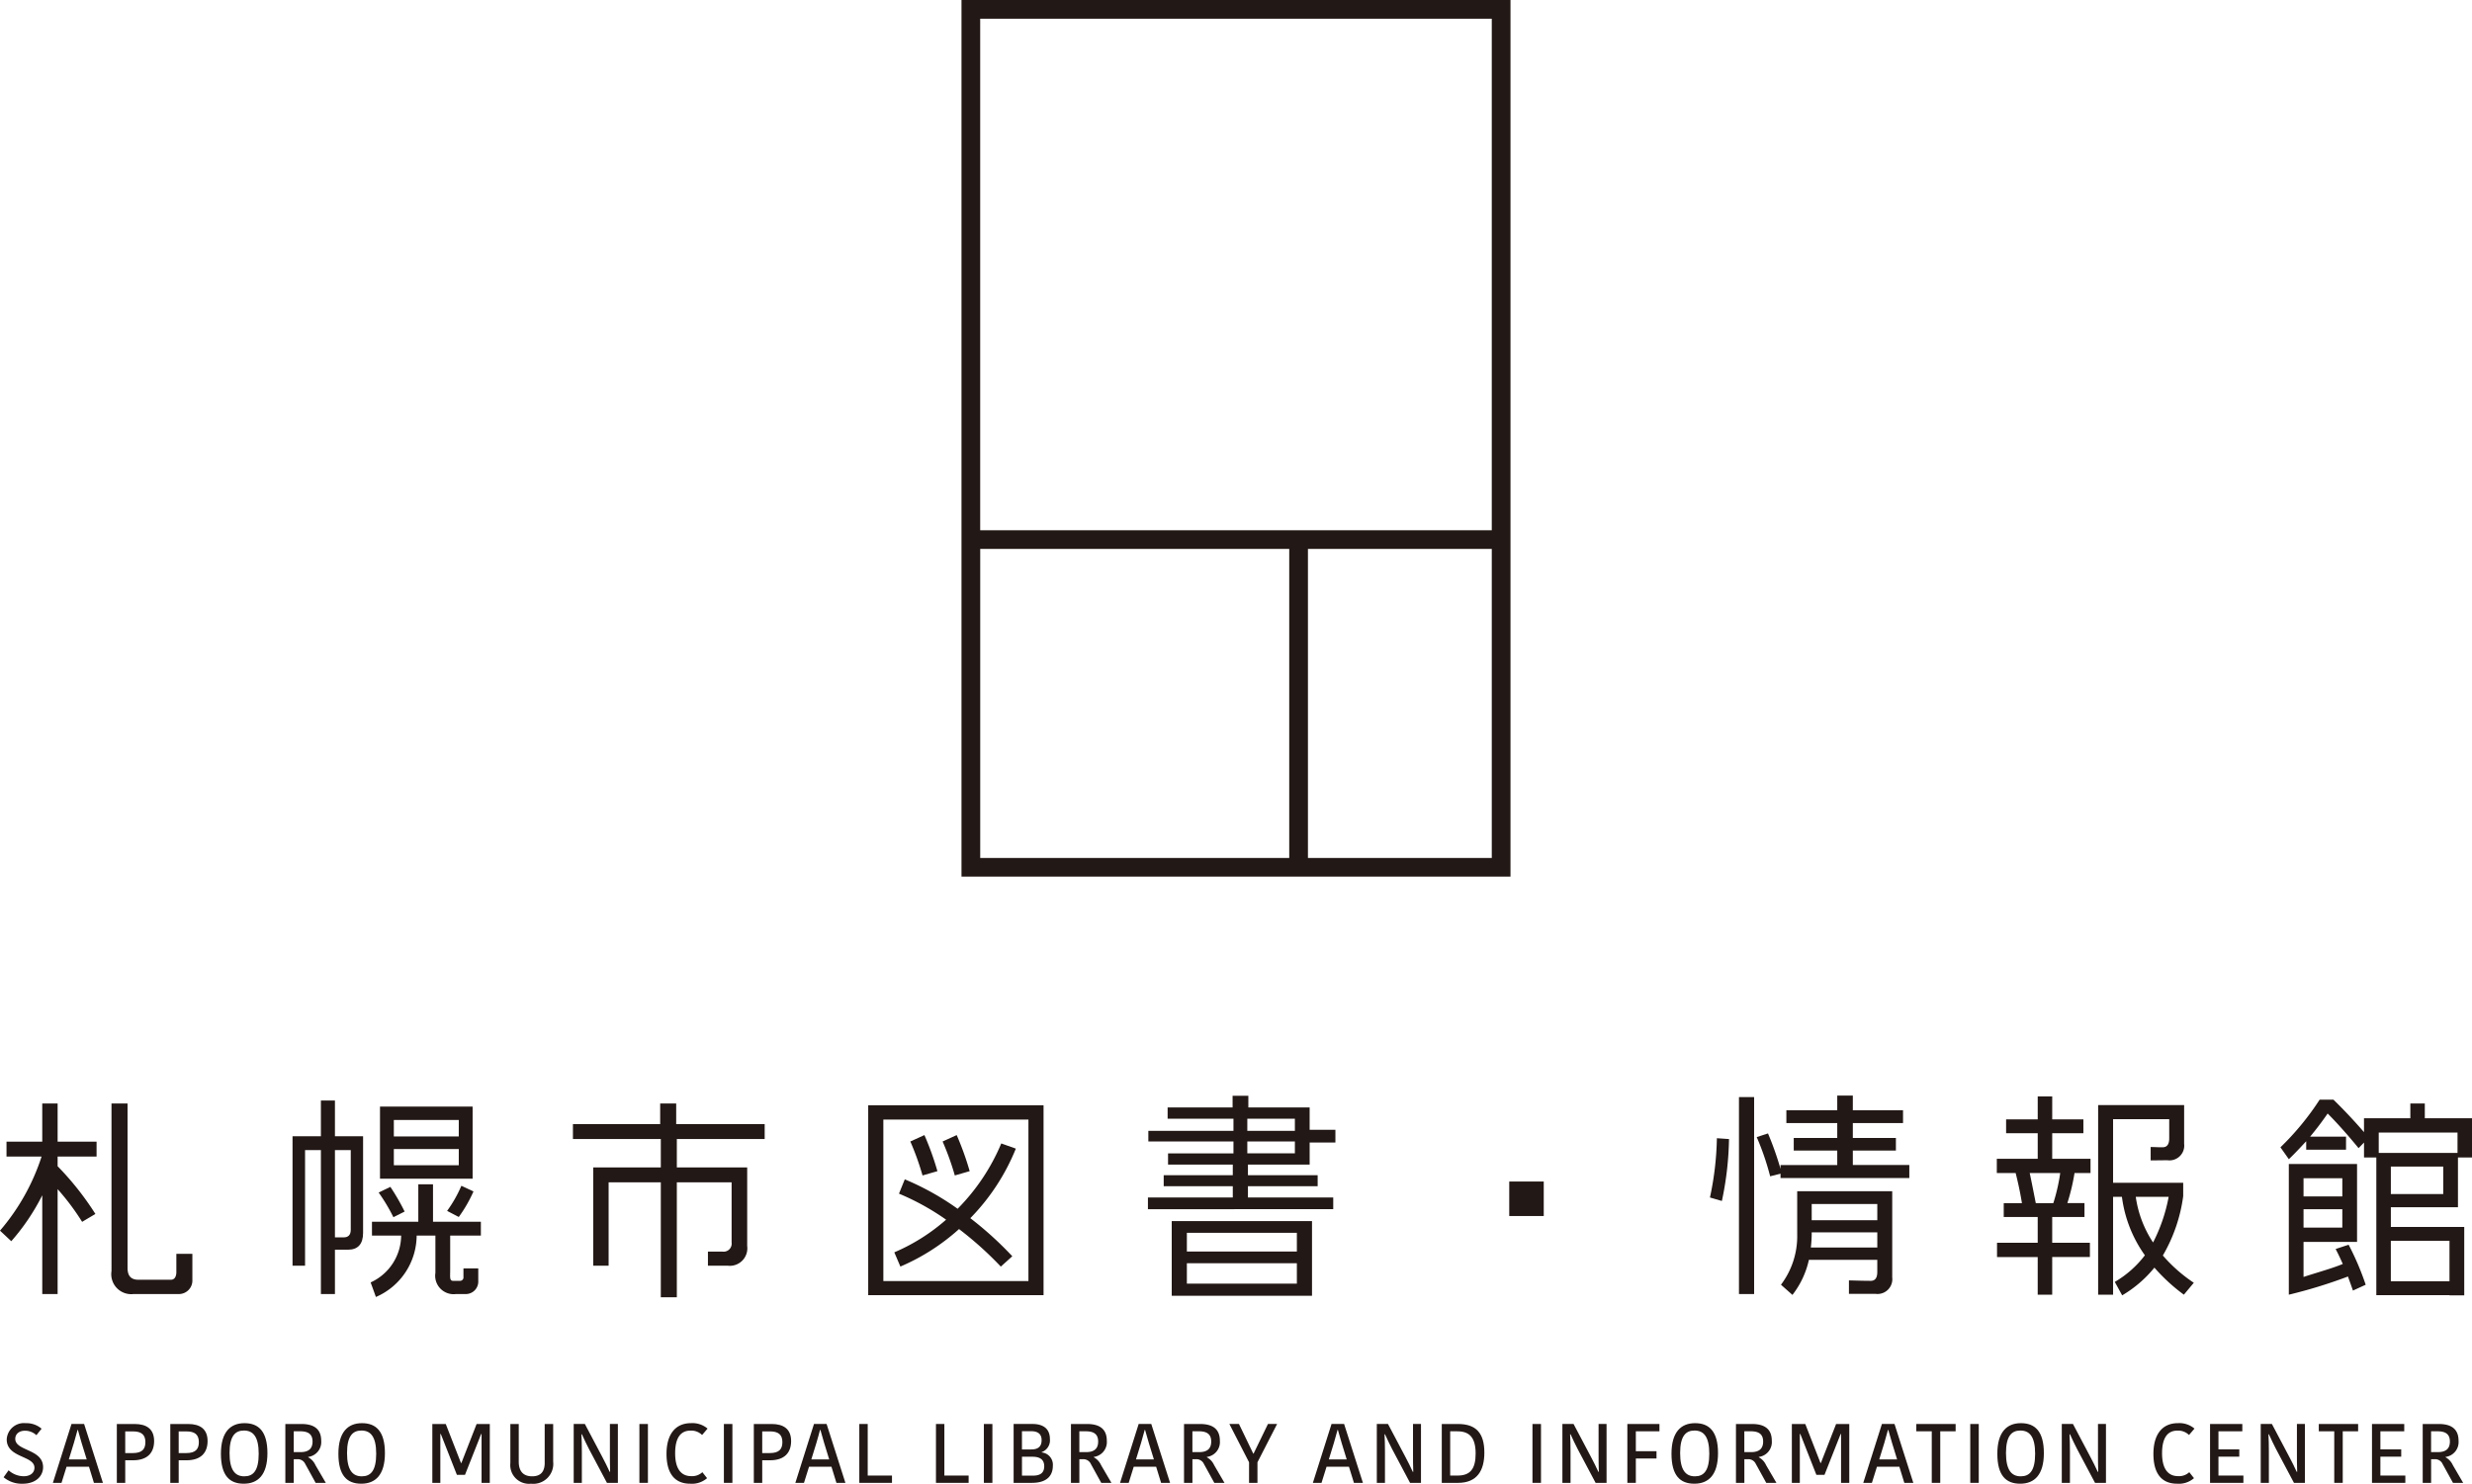 <svg xmlns="http://www.w3.org/2000/svg" width="174.237" height="104.591" viewBox="0 0 174.237 104.591"><defs><style>.cls-1{fill:#221815;}</style></defs><g id="レイヤー_2" data-name="レイヤー 2"><g id="レイヤー_4" data-name="レイヤー 4"><path class="cls-1" d="M2.428,103.46c0-.858-1.954-.681-1.954-1.989a1.213,1.213,0,0,1,1.332-1.148,1.653,1.653,0,0,1,1.125.391l-.366.456a1.174,1.174,0,0,0-.8-.314c-.433,0-.689.243-.689.574,0,.871,1.961.699,1.961,1.996,0,.621-.504,1.166-1.438,1.166a1.984,1.984,0,0,1-1.344-.456l.35-.491a1.6,1.6,0,0,0,1.06.42c.503,0,.764-.267.764-.604"/><path class="cls-1" d="M5.929,100.381l1.325,4.151H6.621l-.349-1.137H4.691l-.355,1.137H3.727l1.312-4.151Zm-1.078,2.499H6.112l-.356-1.154c-.111-.385-.188-.64-.266-.93H5.467c-.071.278-.154.557-.256.912Z"/><path class="cls-1" d="M10.863,101.583c0,.812-.455,1.357-1.485,1.357H8.827v1.592H8.235v-4.15H9.49c.829,0,1.373.345,1.373,1.202m-2.036-.681v1.528h.539c.663,0,.882-.29.882-.77,0-.539-.296-.758-.876-.758Z"/><path class="cls-1" d="M14.631,101.583c0,.812-.455,1.357-1.485,1.357h-.551v1.592h-.592v-4.15h1.255c.829,0,1.373.345,1.373,1.202m-2.036-.681v1.528h.539c.663,0,.882-.29.882-.77,0-.539-.296-.758-.876-.758Z"/><path class="cls-1" d="M17.18,104.591c-1.001,0-1.609-.574-1.609-2.113,0-1.522.662-2.155,1.662-2.155.995,0,1.616.581,1.616,2.113,0,1.528-.663,2.155-1.669,2.155m.041-.52c.622,0,1.013-.386,1.013-1.593,0-1.22-.403-1.635-1.042-1.635-.606,0-1.013.373-1.013,1.587,0,1.227.407,1.641,1.042,1.641"/><path class="cls-1" d="M21.243,100.382c.876,0,1.397.343,1.397,1.184a1.056,1.056,0,0,1-.918,1.137v.024a1.181,1.181,0,0,1,.514.558l.73,1.249H22.249l-.733-1.332a.581.581,0,0,0-.569-.338h-.242v1.67h-.593v-4.15Zm-.539,1.982h.479c.545,0,.847-.225.847-.745,0-.521-.308-.723-.87-.723h-.456Z"/><path class="cls-1" d="M25.462,104.591c-1.001,0-1.61-.574-1.61-2.113,0-1.522.664-2.155,1.664-2.155.994,0,1.615.581,1.615,2.113,0,1.528-.663,2.155-1.669,2.155m.041-.52c.622,0,1.013-.386,1.013-1.593,0-1.22-.404-1.635-1.041-1.635-.606,0-1.014.373-1.014,1.587,0,1.227.408,1.641,1.042,1.641"/><path class="cls-1" d="M32.522,103.129l1.072-2.747h.929v4.149h-.58v-3.444H33.914c-.373.952-.765,1.93-1.138,2.877h-.573l-1.132-2.877h-.034v3.444h-.564v-4.149h.946l1.072,2.747Z"/><path class="cls-1" d="M38.392,103.111v-2.729h.598v2.652a1.41,1.41,0,0,1-1.562,1.557,1.32,1.32,0,0,1-1.456-1.45v-2.759h.592V103.04c0,.698.343,1.03.941,1.03.552,0,.889-.267.889-.959"/><path class="cls-1" d="M40.981,101.109c.019.373.03.698.03,1.202v2.221h-.574v-4.151h.787l1.236,2.339c.172.332.362.693.51,1.031h.035c-.017-.439-.017-.877-.017-1.25v-2.12h.562v4.151h-.77l-1.267-2.387c-.179-.338-.331-.675-.497-1.036Z"/><rect class="cls-1" x="45.068" y="100.382" width="0.6" height="4.149"/><path class="cls-1" d="M48.712,100.322a1.64,1.64,0,0,1,1.16.385l-.386.45a1.085,1.085,0,0,0-.822-.308c-.682,0-1.077.497-1.077,1.598,0,1.042.385,1.611,1.131,1.611a1.054,1.054,0,0,0,.787-.278l.332.42a1.622,1.622,0,0,1-1.19.391c-1.178,0-1.668-.835-1.668-2.102,0-1.344.596-2.167,1.733-2.167"/><rect class="cls-1" x="51.023" y="100.382" width="0.599" height="4.149"/><path class="cls-1" d="M55.761,101.583c0,.812-.455,1.357-1.485,1.357h-.551v1.592h-.592v-4.15h1.255c.829,0,1.373.345,1.373,1.202m-2.036-.681v1.528h.539c.663,0,.882-.29.882-.77,0-.539-.296-.758-.876-.758Z"/><path class="cls-1" d="M58.262,100.381l1.326,4.151H58.955l-.35-1.137H57.024l-.356,1.137h-.608l1.313-4.151Zm-1.077,2.499h1.261l-.355-1.154c-.112-.385-.189-.64-.266-.93h-.025c-.07.278-.153.557-.254.912Z"/><polygon class="cls-1" points="61.16 100.381 61.16 104.017 62.871 104.017 62.871 104.531 60.568 104.531 60.568 100.381 61.16 100.381"/><polygon class="cls-1" points="66.563 100.381 66.563 104.017 68.273 104.017 68.273 104.531 65.971 104.531 65.971 100.381 66.563 100.381"/><rect class="cls-1" x="69.348" y="100.382" width="0.6" height="4.149"/><path class="cls-1" d="M74.209,103.33c0,.64-.366,1.201-1.473,1.201h-1.291v-4.15h1.332c.67,0,1.225.268,1.225,1.066a.881.881,0,0,1-.58.917v.024a.868.868,0,0,1,.787.941m-1.526-2.439h-.651v1.285h.657c.503,0,.728-.22.728-.657,0-.427-.26-.628-.733-.628m.917,2.469c0-.521-.379-.669-.822-.669h-.746v1.332h.775c.557,0,.793-.232.793-.663"/><path class="cls-1" d="M76.616,100.382c.876,0,1.397.343,1.397,1.184a1.056,1.056,0,0,1-.918,1.137v.024a1.187,1.187,0,0,1,.515.558l.73,1.249H77.622l-.733-1.332a.58.58,0,0,0-.569-.338h-.242v1.67h-.592v-4.15Zm-.539,1.982h.479c.545,0,.847-.225.847-.745,0-.521-.308-.723-.87-.723h-.456Z"/><path class="cls-1" d="M81.147,100.381l1.325,4.151h-.633l-.349-1.137H79.91l-.355,1.137h-.609l1.312-4.151Zm-1.078,2.499H81.332l-.356-1.154c-.112-.385-.19-.64-.267-.93h-.024c-.071.278-.154.557-.256.912Z"/><path class="cls-1" d="M84.585,100.382c.876,0,1.397.343,1.397,1.184a1.056,1.056,0,0,1-.918,1.137v.024a1.187,1.187,0,0,1,.515.558l.729,1.249h-.717l-.733-1.332a.581.581,0,0,0-.569-.338h-.242v1.67h-.592v-4.15Zm-.539,1.982h.479c.545,0,.847-.225.847-.745,0-.521-.308-.723-.87-.723h-.456Z"/><polygon class="cls-1" points="88.631 103.081 88.631 104.532 88.039 104.532 88.039 103.081 86.652 100.381 87.328 100.381 88.335 102.471 88.358 102.471 89.371 100.381 90.016 100.381 88.631 103.081"/><path class="cls-1" d="M94.738,100.381l1.326,4.151h-.633l-.351-1.137H93.501l-.355,1.137h-.609l1.315-4.151Zm-1.077,2.499h1.261l-.355-1.154c-.112-.385-.19-.64-.267-.93h-.024c-.071.278-.154.557-.255.912Z"/><path class="cls-1" d="M97.588,101.109c.018.373.03.698.03,1.202v2.221h-.574v-4.151h.787l1.236,2.339c.173.332.362.693.51,1.031h.036c-.018-.439-.018-.877-.018-1.25v-2.12h.562v4.151h-.77l-1.267-2.387c-.179-.338-.331-.675-.497-1.036Z"/><path class="cls-1" d="M101.623,100.382h1.143c1.278,0,1.858.645,1.858,2.019,0,1.268-.515,2.131-1.858,2.131H101.623Zm.592,3.635h.526c.894,0,1.268-.478,1.268-1.551,0-1.172-.474-1.569-1.291-1.569h-.503Z"/><rect class="cls-1" x="108.015" y="100.382" width="0.6" height="4.149"/><path class="cls-1" d="M110.668,101.109c.019.373.03.698.03,1.202v2.221h-.574v-4.151h.787l1.236,2.339c.173.332.362.693.51,1.031h.036c-.018-.439-.018-.877-.018-1.25v-2.12h.562v4.151h-.771l-1.267-2.387c-.179-.338-.331-.675-.497-1.036Z"/><polygon class="cls-1" points="114.703 104.531 114.703 100.382 116.965 100.382 116.965 100.896 115.301 100.896 115.301 102.3 116.757 102.3 116.757 102.814 115.301 102.814 115.301 104.531 114.703 104.531"/><path class="cls-1" d="M119.424,104.591c-1.001,0-1.61-.574-1.61-2.113,0-1.522.663-2.155,1.663-2.155.995,0,1.616.581,1.616,2.113,0,1.528-.663,2.155-1.669,2.155m.041-.52c.622,0,1.013-.386,1.013-1.593,0-1.22-.403-1.635-1.042-1.635-.605,0-1.013.373-1.013,1.587,0,1.227.408,1.641,1.042,1.641"/><path class="cls-1" d="M123.487,100.382c.876,0,1.397.343,1.397,1.184a1.055,1.055,0,0,1-.917,1.137v.024a1.187,1.187,0,0,1,.515.558l.729,1.249h-.717l-.734-1.332a.578.578,0,0,0-.568-.338h-.242v1.67h-.592v-4.15Zm-.539,1.982h.478c.546,0,.848-.225.848-.745,0-.521-.308-.723-.87-.723h-.456Z"/><path class="cls-1" d="M128.344,103.129l1.072-2.747h.929v4.149h-.58v-3.444h-.029c-.373.952-.764,1.93-1.137,2.877h-.574l-1.131-2.877h-.035v3.444h-.562v-4.149h.947l1.071,2.747Z"/><path class="cls-1" d="M133.533,100.381l1.326,4.151h-.634l-.35-1.137h-1.58l-.355,1.137h-.609l1.315-4.151Zm-1.077,2.499h1.261l-.355-1.154c-.112-.385-.19-.64-.267-.93h-.023c-.071.278-.154.557-.255.912Z"/><polygon class="cls-1" points="136.159 100.896 135.07 100.896 135.07 100.382 137.841 100.382 137.841 100.896 136.757 100.896 136.757 104.531 136.159 104.531 136.159 100.896"/><rect class="cls-1" x="138.872" y="100.382" width="0.599" height="4.149"/><path class="cls-1" d="M142.391,104.591c-1.001,0-1.61-.574-1.61-2.113,0-1.522.663-2.155,1.663-2.155.995,0,1.616.581,1.616,2.113,0,1.528-.663,2.155-1.669,2.155m.041-.52c.622,0,1.013-.386,1.013-1.593,0-1.22-.403-1.635-1.042-1.635-.605,0-1.013.373-1.013,1.587,0,1.227.408,1.641,1.042,1.641"/><path class="cls-1" d="M145.868,101.109c.019.373.03.698.03,1.202v2.221h-.574v-4.151h.787l1.236,2.339c.173.332.362.693.51,1.031h.036c-.018-.439-.018-.877-.018-1.25v-2.12h.562v4.151h-.77l-1.267-2.387c-.179-.338-.331-.675-.497-1.036Z"/><path class="cls-1" d="M153.516,100.322a1.638,1.638,0,0,1,1.16.385l-.385.45a1.089,1.089,0,0,0-.823-.308c-.681,0-1.077.497-1.077,1.598,0,1.042.385,1.611,1.131,1.611a1.054,1.054,0,0,0,.787-.278l.332.42a1.62,1.62,0,0,1-1.19.391c-1.178,0-1.669-.835-1.669-2.102,0-1.344.598-2.167,1.734-2.167"/><polygon class="cls-1" points="155.774 104.531 155.774 100.382 158.048 100.382 158.048 100.896 156.366 100.896 156.366 102.17 157.834 102.17 157.834 102.685 156.366 102.685 156.366 104.017 158.124 104.017 158.124 104.531 155.774 104.531"/><path class="cls-1" d="M159.89,101.109c.019.373.03.698.03,1.202v2.221h-.574v-4.151h.787l1.236,2.339c.173.332.362.693.51,1.031h.036c-.018-.439-.018-.877-.018-1.25v-2.12h.562v4.151h-.77l-1.267-2.387c-.179-.338-.331-.675-.497-1.036Z"/><polygon class="cls-1" points="164.528 100.896 163.439 100.896 163.439 100.382 166.21 100.382 166.21 100.896 165.126 100.896 165.126 104.531 164.528 104.531 164.528 100.896"/><polygon class="cls-1" points="167.188 104.531 167.188 100.382 169.461 100.382 169.461 100.896 167.78 100.896 167.78 102.17 169.248 102.17 169.248 102.685 167.78 102.685 167.78 104.017 169.538 104.017 169.538 104.531 167.188 104.531"/><path class="cls-1" d="M171.892,100.382c.876,0,1.397.343,1.397,1.184a1.055,1.055,0,0,1-.917,1.137v.024a1.187,1.187,0,0,1,.515.558l.729,1.249h-.717l-.734-1.332a.578.578,0,0,0-.568-.338h-.242v1.67h-.592v-4.15Zm-.539,1.982h.478c.546,0,.848-.225.848-.745,0-.521-.308-.723-.87-.723h-.456Z"/><path class="cls-1" d="M61.195,91.298H73.554V77.916H61.195Zm1.067-12.374H72.488V90.306H62.263Z"/><path class="cls-1" d="M82.589,91.343h9.887V86.079H82.589Zm1.067-4.439h7.753v1.32h-7.753Zm0,2.145h7.753v1.439h-7.753Z"/><path class="cls-1" d="M92.309,78.067H87.989v-.822H86.878v.822H82.299v.794h4.641v.855h-6v.748h6v.84H82.329v.793h4.563v.747H82.023v.778h4.869v.793H80.911v.824H93.972V84.415H87.96v-.793H92.874v-.778H87.96v-.747h4.35V80.54H94.125v-.899H92.309Zm-1.04,3.236H87.916v-.839h3.353Zm0-1.588H87.916v-.855h3.353Z"/><path class="cls-1" d="M130.595,81.105h3.036v-.886h-3.036V79.167h3.539v-.901h-3.539V77.23H129.497v1.036h-3.586v.901h3.586v1.052h-3.066v.886h3.066V82.126h-3.998v.275a21.624,21.624,0,0,0-.884-2.502l-.794.259a18.375,18.375,0,0,1,.947,2.763l.731-.184v.305h9.078v-.916h-3.982Z"/><path class="cls-1" d="M126.675,87.071a5.657,5.657,0,0,1-1.145,3.493l.809.718a6.198,6.198,0,0,0,1.16-2.472h4.82v.855c0,.412-.152.625-.458.625-.55,0-.885-.016-1.54-.031v.946h1.859a1.043,1.043,0,0,0,1.192-1.158V83.974h-6.698Zm1.022-2.197h4.623v1.144h-4.623Zm0,2.136V86.873h4.623v1.067h-4.685a8.99,8.99,0,0,0,.062-.931"/><rect class="cls-1" x="122.57" y="77.337" width="1.068" height="13.884"/><path class="cls-1" d="M120.524,84.415l.842.245a22.459,22.459,0,0,0,.502-4.364l-.855-.06a21.361,21.361,0,0,1-.489,4.179"/><path class="cls-1" d="M144.649,79.884h2.197v-.976h-2.197V77.291h-1.022v1.617h-2.228v.976h2.228v1.801h-2.883v1.007h1.328c.166.657.319,1.358.443,2.12h-1.283v.978h2.394v1.815h-2.867v1.008h2.867v2.654h1.022V88.612h2.657V87.605h-2.657V85.789h2.275v-.978h-1.207a14.43,14.43,0,0,0,.505-2.12h1.128V81.685h-2.701Zm.564,2.808a12.969,12.969,0,0,1-.486,2.12h-1.236c-.152-.762-.29-1.479-.428-2.12Z"/><path class="cls-1" d="M152.446,88.504a11.252,11.252,0,0,0,1.435-4.181V83.377h-4.942V78.893h3.957V80.248c0,.411-.152.625-.459.625-.547,0-.193-.004-.849-.018v.946l1.171-.013a1.042,1.042,0,0,0,1.188-1.16V77.9h-6.061V91.267h1.053V84.37h.623a9.091,9.091,0,0,0,1.618,4.119,7.273,7.273,0,0,1-2.121,1.877l.521.947a8.456,8.456,0,0,0,2.272-1.954,12.707,12.707,0,0,0,2.076,1.907l.701-.84a10.75,10.75,0,0,1-2.184-1.923m-.687-.916a7.812,7.812,0,0,1-1.22-3.218h2.318a11.697,11.697,0,0,1-1.099,3.218"/><path class="cls-1" d="M164.626,88.047q.251.48.503,1.053c-.718.305-1.835.61-2.766.916V87.544h3.772V82.052h-4.809v9.215a34.835,34.835,0,0,0,4.169-1.282c.105.306.228.625.35.991l.899-.411a19.293,19.293,0,0,0-1.204-2.822Zm-2.263-4.99h2.734v1.282h-2.734Zm0,2.183h2.734v1.298h-2.734Z"/><path class="cls-1" d="M173.247,85.103V81.594h.99V78.831h-3.326v-1.044h-1.02v1.044H166.625v.977q-1.028-1.19-2.152-2.288h-.976a19.039,19.039,0,0,1-2.762,3.357l.593.839c.429-.412.826-.839,1.223-1.267v.595h2.807v-.916h-2.532c.428-.518.84-1.052,1.236-1.633.611.611,1.342,1.42,2.181,2.441l.383-.396v1.054h.867v9.704h5.158v.015h1.039V86.491h-5.172V85.103Zm-1.038-.931h-3.692V82.233h3.692Zm.441,6.148h-4.134V87.467h4.134Zm-4.987-10.482h5.553v1.435h-5.553Z"/><path class="cls-1" d="M47.661,77.787H46.532v1.456H40.383v1.052h6.194v1.999H41.814v6.927h1.084v-5.875h3.679v8.104H47.706V83.346h3.861v4.242a.568.568,0,0,1-.642.642l-1.027-.003v.994h1.377A1.235,1.235,0,0,0,52.665,87.833V82.294H47.706v-1.999h6.192V79.243H47.661Z"/><path class="cls-1" d="M4.061,77.787H2.978v2.692H.459v1.052H2.931A15.205,15.205,0,0,1,0,86.752l.795.744a15.237,15.237,0,0,0,2.184-3.239v6.963h1.082V83.826a16.939,16.939,0,0,1,1.727,2.305l.936-.555a20.498,20.498,0,0,0-2.663-3.365v-.68H6.807V80.48H4.061Z"/><path class="cls-1" d="M28.52,85.407a15.142,15.142,0,0,0-1.005-1.74l-.826.398a12.872,12.872,0,0,1,1.04,1.739Z"/><path class="cls-1" d="M31.515,85.36l.821.429a9.68,9.68,0,0,0,1.037-1.802l-.853-.397a9.133,9.133,0,0,1-1.006,1.77"/><path class="cls-1" d="M33.312,78.007H26.784v5.081h6.528Zm-.976,4.135H27.759V80.998h4.578Zm0-2.03H27.759V78.951h4.578Z"/><path class="cls-1" d="M30.52,83.484H29.484V86.124H26.218v.977h2.057a3.664,3.664,0,0,1-2.151,3.301l.186.512.185.514a4.748,4.748,0,0,0,2.873-4.326h1.321v2.627a1.299,1.299,0,0,0,1.437,1.493h.681a.88.88,0,0,0,.903-.931v-.875H32.666v.595a.243.243,0,0,1-.246.28h-.477c-.269,0-.212-.253-.212-.76V87.1h2.163V86.124h-3.373Z"/><path class="cls-1" d="M23.608,77.579h-.989v2.519h-2v9.124h.883V81.073h1.117V91.221h.989v-3.125h.916c.703,0,1.068-.396,1.068-1.189V80.098H23.608Zm1.115,3.494v5.618c0,.351-.168.534-.49.534l-.625.001V81.073Z"/><path class="cls-1" d="M12.43,89.69s.016.523-.384.523H9.752c-.518,0-.762-.276-.762-.824V77.787H7.859V89.604A1.408,1.408,0,0,0,9.416,91.221H12.58a.952.952,0,0,0,.979-1.007V88.387H12.43Z"/><path class="cls-1" d="M70.574,80.605A14.5,14.5,0,0,1,67.497,85.21a18.896,18.896,0,0,0-3.724-2.075l-.409,1.01a17.366,17.366,0,0,1,3.321,1.834,13.608,13.608,0,0,1-3.65,2.302l.428,1.003a14.91,14.91,0,0,0,4.133-2.643,24.447,24.447,0,0,1,2.946,2.646l.809-.73a24.574,24.574,0,0,0-2.959-2.684,15.059,15.059,0,0,0,3.209-4.903Z"/><path class="cls-1" d="M68.347,82.559a20.733,20.733,0,0,0-.915-2.543l-.993.451a18.89,18.89,0,0,1,.86,2.394Z"/><path class="cls-1" d="M66.073,82.559a20.36,20.36,0,0,0-.916-2.543l-.993.451a18.909,18.909,0,0,1,.86,2.394Z"/><rect class="cls-1" x="106.378" y="83.289" width="2.432" height="2.432"/><path class="cls-1" d="M67.77,61.797h38.696V0H67.77Zm23.101-1.318H69.09V38.696H90.871Zm14.276,0H92.189V38.696h12.958ZM92.189,37.379H69.088V1.318h36.059V37.379Z"/></g></g></svg>